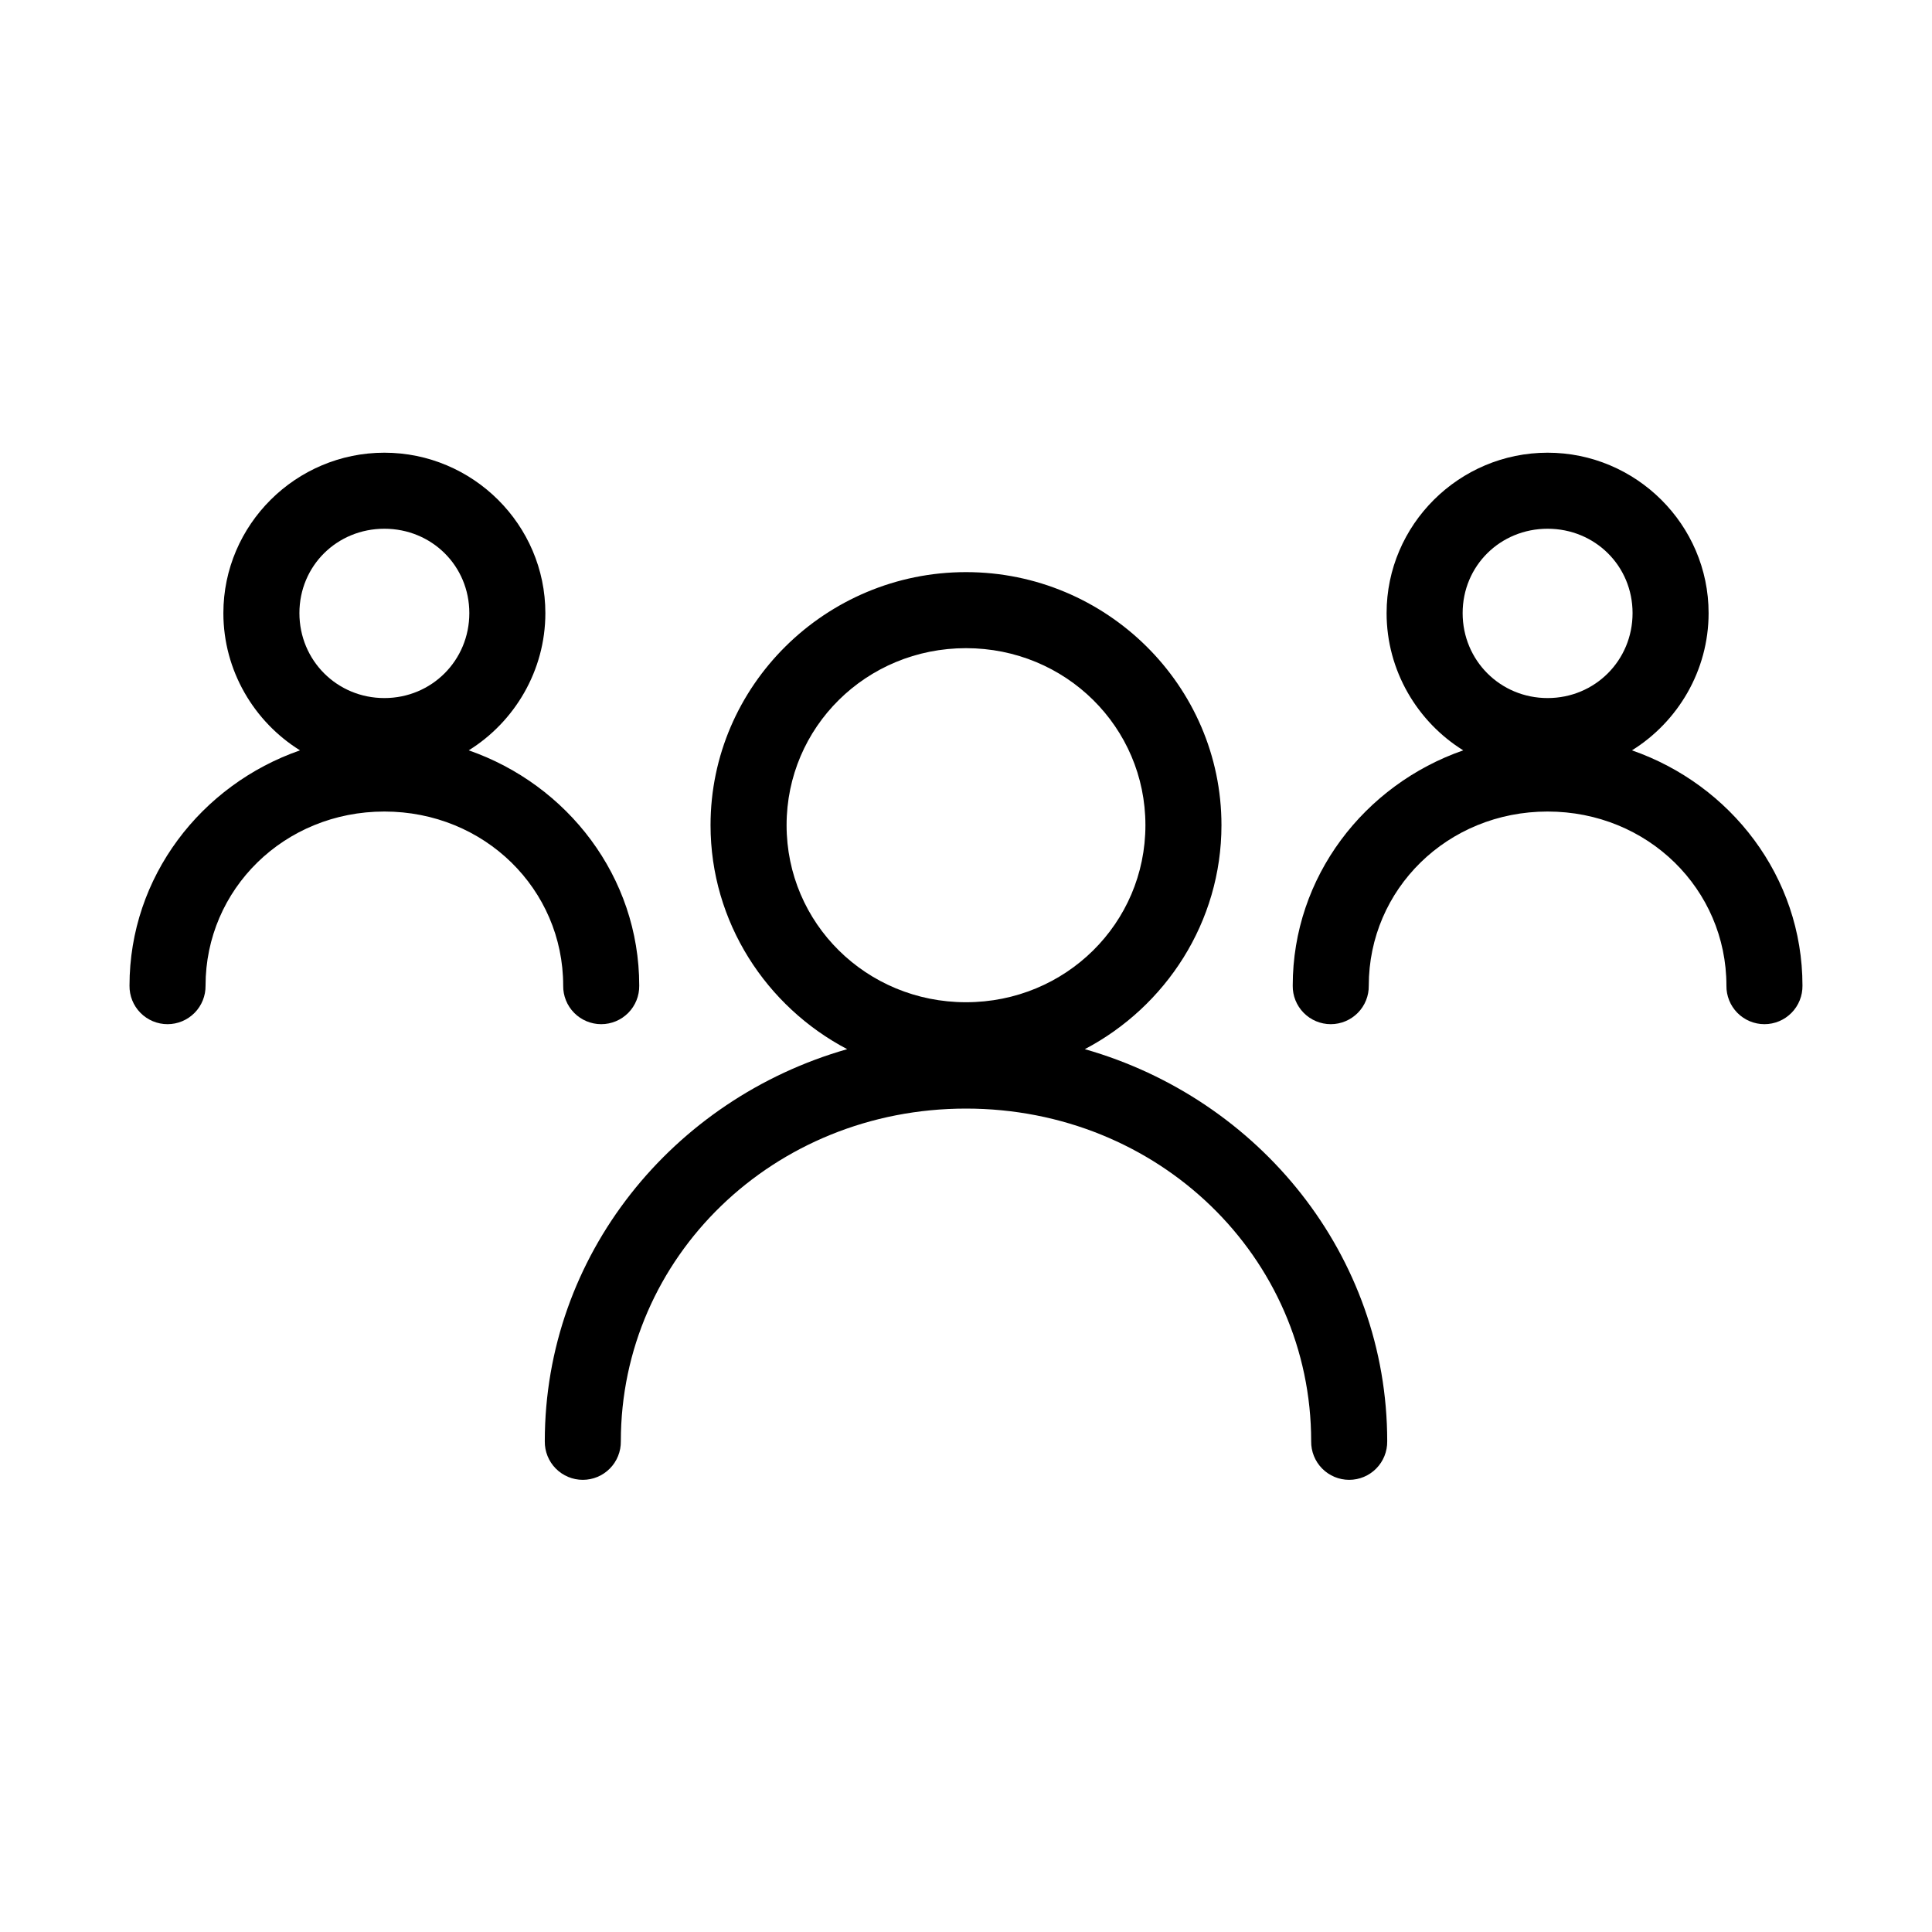 <?xml version="1.0" encoding="UTF-8"?>
<!-- Uploaded to: SVG Repo, www.svgrepo.com, Generator: SVG Repo Mixer Tools -->
<svg fill="#000000" width="800px" height="800px" version="1.1" viewBox="144 144 512 512" xmlns="http://www.w3.org/2000/svg">
 <path d="m245.86 263.97c-23.434 0-42.664 19.078-42.664 42.512 0 15.25 8.156 28.82 20.309 36.367-26.176 9.105-45.184 33.496-45.184 62.348-0.039 2.695 1.004 5.297 2.898 7.215 1.895 1.922 4.481 3.004 7.176 3.004 2.699 0 5.281-1.082 7.176-3.004 1.895-1.918 2.938-4.519 2.902-7.215 0-25.527 20.84-46.133 47.387-46.133 26.551 0 47.391 20.605 47.391 46.133-0.039 2.695 1.008 5.297 2.898 7.215 1.895 1.922 4.481 3.004 7.176 3.004 2.699 0 5.285-1.082 7.18-3.004 1.891-1.918 2.938-4.519 2.898-7.215 0-28.852-19.008-53.242-45.184-62.348 12.148-7.547 20.309-21.117 20.309-36.367 0-23.434-19.23-42.512-42.668-42.512zm308.27 0c-23.438 0-42.668 19.078-42.668 42.512 0 15.25 8.16 28.82 20.312 36.367-26.18 9.105-45.188 33.496-45.188 62.348-0.039 2.695 1.008 5.297 2.902 7.215 1.895 1.922 4.477 3.004 7.176 3.004 2.695 0 5.281-1.082 7.176-3.004 1.895-1.918 2.938-4.519 2.898-7.215 0-25.527 20.84-46.133 47.391-46.133 26.551 0 47.391 20.605 47.391 46.133-0.039 2.695 1.004 5.297 2.898 7.215 1.895 1.922 4.481 3.004 7.176 3.004 2.699 0 5.281-1.082 7.176-3.004 1.895-1.918 2.938-4.519 2.902-7.215 0-28.852-19.008-53.242-45.188-62.348 12.152-7.547 20.312-21.117 20.312-36.367 0-23.434-19.23-42.512-42.668-42.512zm-308.27 20.152c12.551 0 22.516 9.824 22.516 22.359 0 12.531-9.965 22.512-22.516 22.512s-22.512-9.98-22.512-22.512c0-12.535 9.961-22.359 22.512-22.359zm308.27 0c12.551 0 22.516 9.824 22.516 22.359 0 12.531-9.965 22.512-22.516 22.512-12.551 0-22.516-9.98-22.516-22.512 0-12.535 9.965-22.359 22.516-22.359zm-154.13 11.496c-37.203 0-67.699 30.074-67.699 67.066 0 25.688 14.77 48.094 36.211 59.355-46.219 13.184-80.137 54.59-80.137 103.91-0.039 2.699 1.004 5.297 2.898 7.219 1.895 1.922 4.481 3.004 7.176 3.004 2.699 0 5.281-1.082 7.176-3.004s2.938-4.519 2.902-7.219c0-48.812 40.434-88.164 91.473-88.164 51.035 0 91.473 39.352 91.473 88.164-0.039 2.699 1.004 5.297 2.898 7.219 1.895 1.922 4.481 3.004 7.176 3.004 2.699 0 5.281-1.082 7.176-3.004 1.895-1.922 2.938-4.519 2.902-7.219 0-49.32-33.922-90.727-80.137-103.91 21.438-11.262 36.211-33.668 36.211-59.355 0-36.992-30.5-67.066-67.699-67.066zm0 20.152c26.418 0 47.547 20.926 47.547 46.914 0 25.992-21.129 46.918-47.547 46.918-26.422 0-47.547-20.926-47.547-46.918 0-25.988 21.125-46.914 47.547-46.914z"/>
</svg>